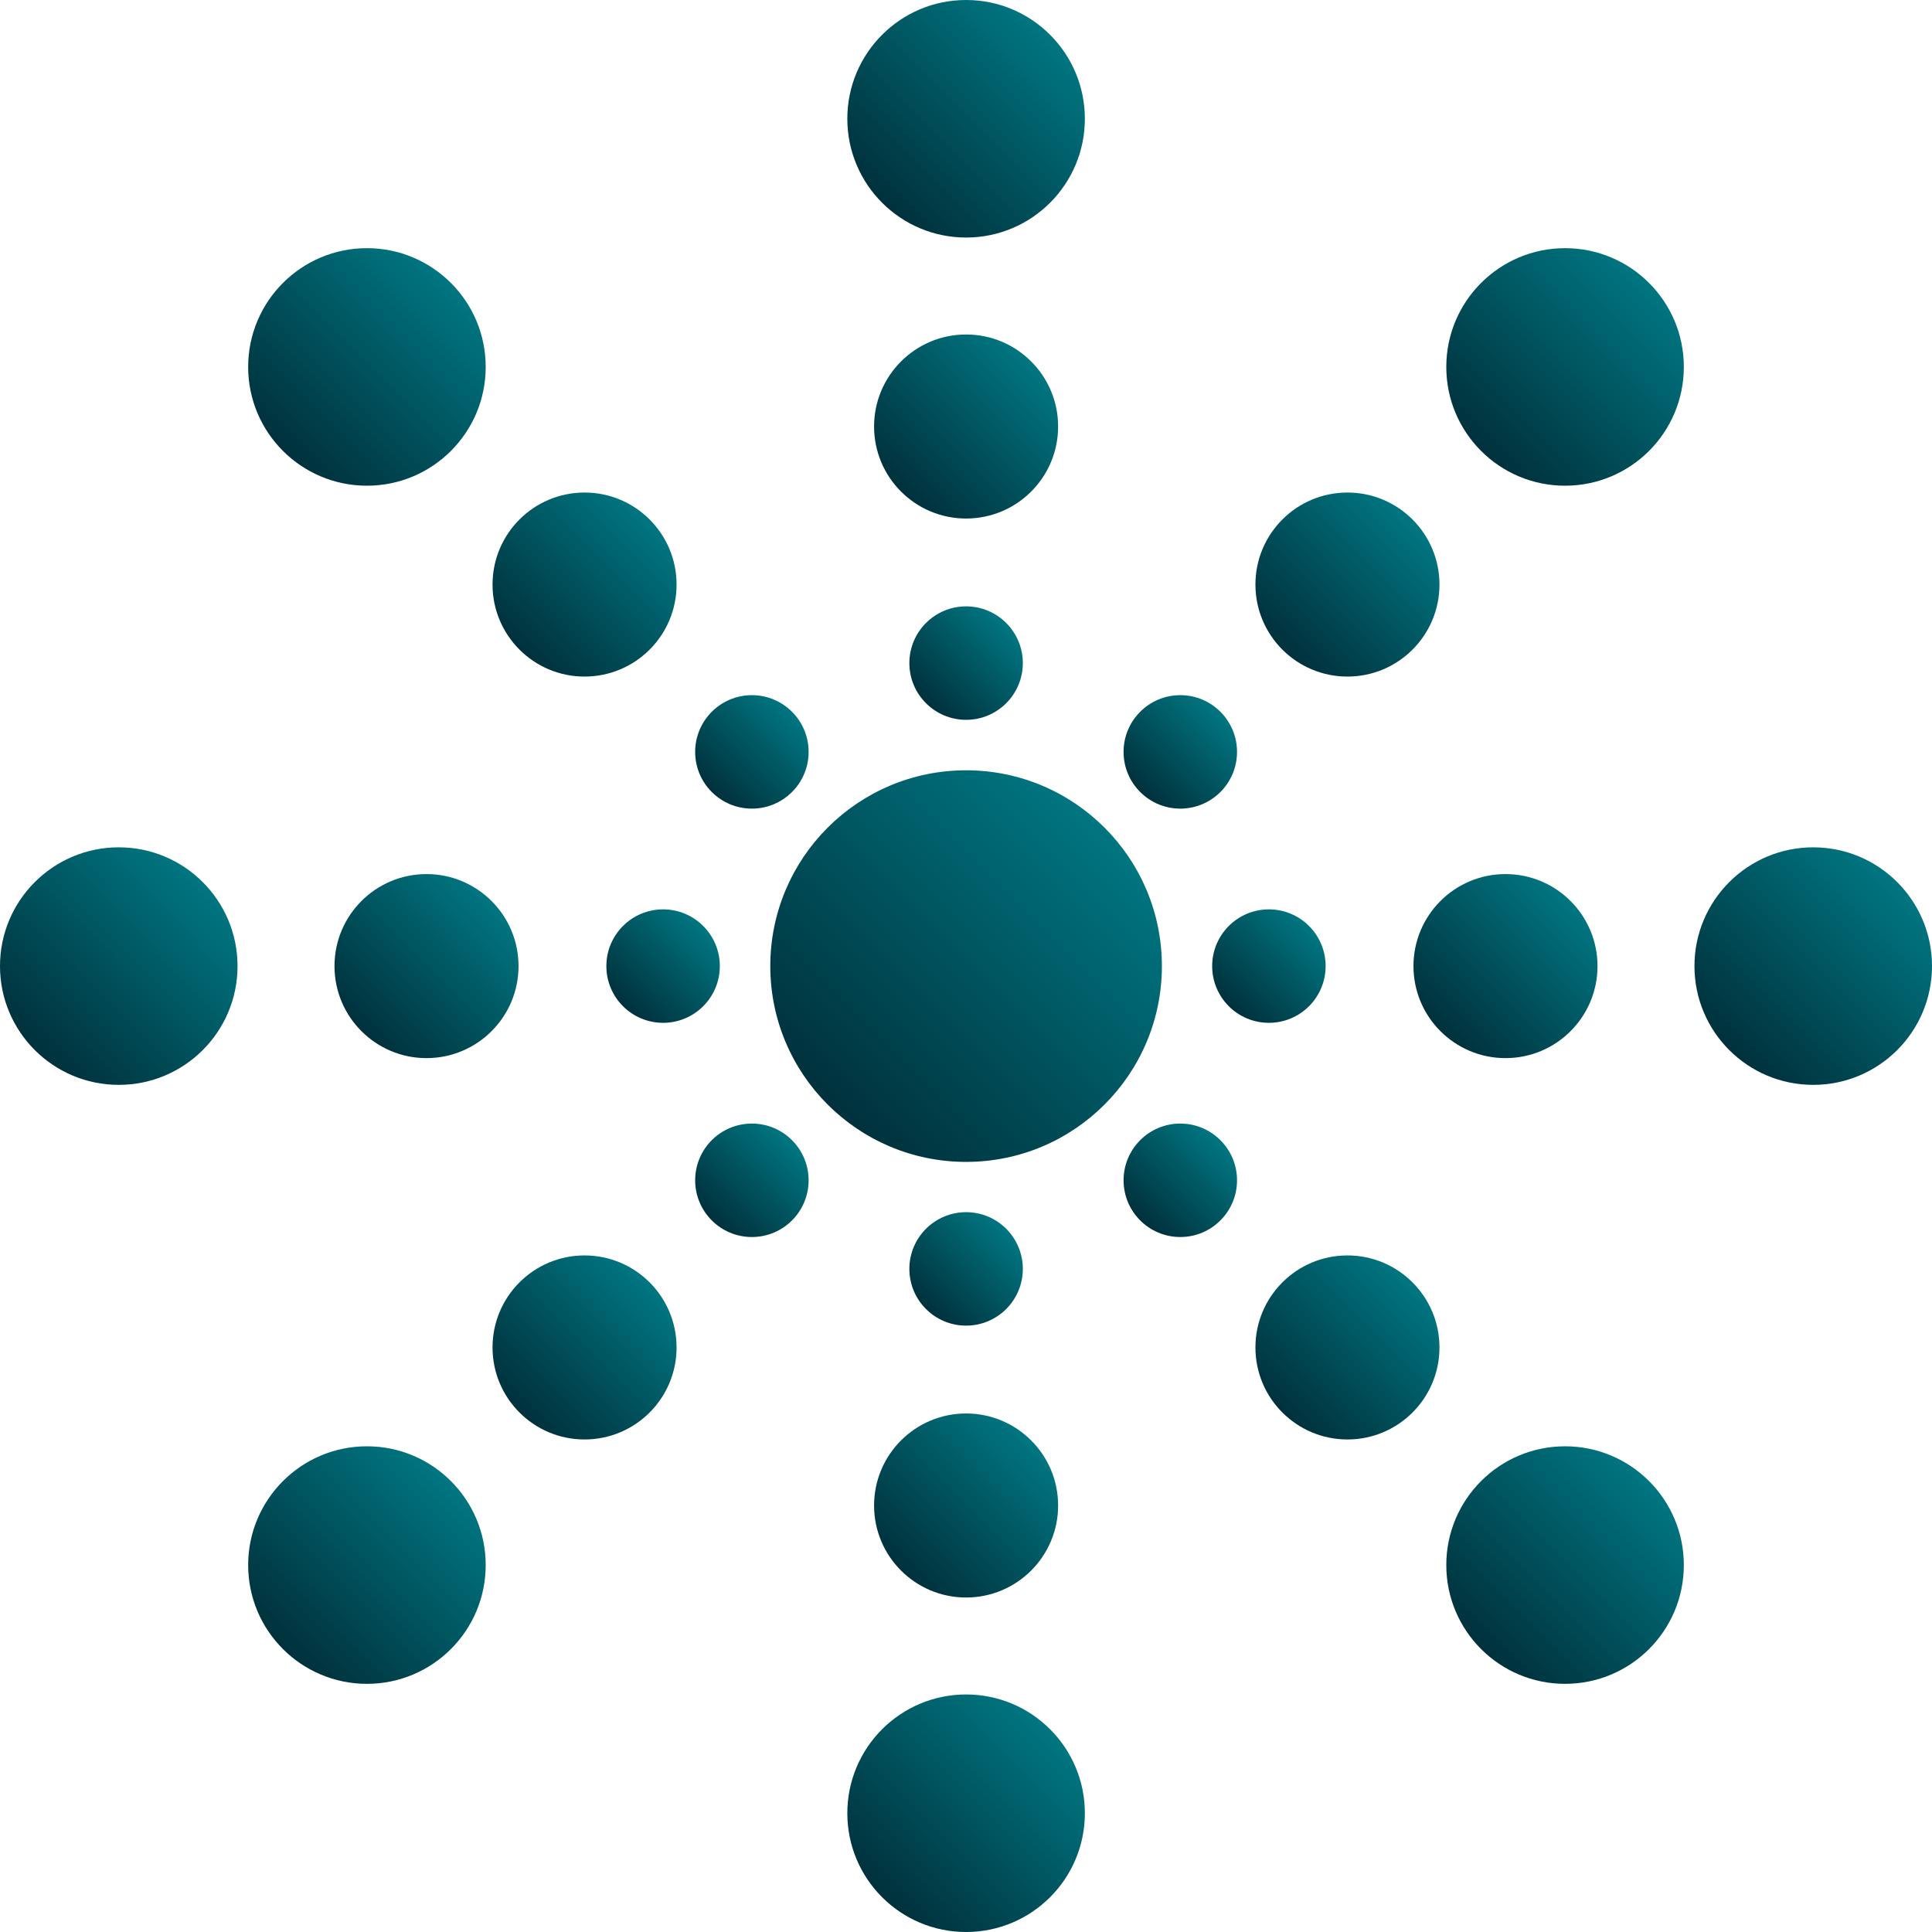 <?xml version="1.0" encoding="UTF-8"?><svg id="Layer_2" xmlns="http://www.w3.org/2000/svg" xmlns:xlink="http://www.w3.org/1999/xlink" viewBox="0 0 101.83 101.83"><defs><style>.cls-1{fill:url(#linear-gradient-15);}.cls-2{fill:url(#linear-gradient-13);}.cls-3{fill:url(#linear-gradient-2);}.cls-4{fill:url(#linear-gradient-25);}.cls-5{fill:url(#linear-gradient-10);}.cls-6{fill:url(#linear-gradient-12);}.cls-7{fill:url(#linear-gradient-4);}.cls-8{fill:url(#linear-gradient-3);}.cls-9{fill:url(#linear-gradient-5);}.cls-10{fill:url(#linear-gradient-22);}.cls-11{fill:url(#linear-gradient-24);}.cls-12{fill:url(#linear-gradient-8);}.cls-13{fill:url(#linear-gradient-14);}.cls-14{fill:url(#linear-gradient-20);}.cls-15{fill:url(#linear-gradient-17);}.cls-16{fill:url(#linear-gradient-7);}.cls-17{fill:url(#linear-gradient-9);}.cls-18{fill:url(#linear-gradient-11);}.cls-19{fill:url(#linear-gradient-19);}.cls-20{fill:url(#linear-gradient-6);}.cls-21{fill:url(#linear-gradient-21);}.cls-22{fill:url(#linear-gradient-16);}.cls-23{fill:url(#linear-gradient);}.cls-24{fill:url(#linear-gradient-23);}.cls-25{fill:url(#linear-gradient-18);}</style><linearGradient id="linear-gradient" x1="46.49" y1="10.69" x2="55.34" y2="1.83" gradientUnits="userSpaceOnUse"><stop offset="0" stop-color="#00313c"/><stop offset="1" stop-color="#007681"/></linearGradient><linearGradient id="linear-gradient-2" x1="47.49" y1="25.91" x2="54.34" y2="19.06" xlink:href="#linear-gradient"/><linearGradient id="linear-gradient-3" x1="48.8" y1="37.06" x2="53.03" y2="32.84" xlink:href="#linear-gradient"/><linearGradient id="linear-gradient-4" x1="46.49" y1="100" x2="55.34" y2="91.15" xlink:href="#linear-gradient"/><linearGradient id="linear-gradient-5" x1="47.49" y1="82.78" x2="54.34" y2="75.92" xlink:href="#linear-gradient"/><linearGradient id="linear-gradient-6" x1="48.8" y1="69" x2="53.03" y2="64.77" xlink:href="#linear-gradient"/><linearGradient id="linear-gradient-7" x1="91.15" y1="55.34" x2="100" y2="46.49" xlink:href="#linear-gradient"/><linearGradient id="linear-gradient-8" x1="75.92" y1="54.34" x2="82.78" y2="47.49" xlink:href="#linear-gradient"/><linearGradient id="linear-gradient-9" x1="64.77" y1="53.03" x2="69" y2="48.8" xlink:href="#linear-gradient"/><linearGradient id="linear-gradient-10" x1="1.83" y1="55.34" x2="10.69" y2="46.49" xlink:href="#linear-gradient"/><linearGradient id="linear-gradient-11" x1="19.06" y1="54.34" x2="25.91" y2="47.49" xlink:href="#linear-gradient"/><linearGradient id="linear-gradient-12" x1="32.84" y1="53.03" x2="37.06" y2="48.8" xlink:href="#linear-gradient"/><linearGradient id="linear-gradient-13" x1="78.07" y1="23.77" x2="86.92" y2="14.91" xlink:href="#linear-gradient"/><linearGradient id="linear-gradient-14" x1="67.59" y1="34.24" x2="74.45" y2="27.39" xlink:href="#linear-gradient"/><linearGradient id="linear-gradient-15" x1="60.09" y1="41.74" x2="64.32" y2="37.51" xlink:href="#linear-gradient"/><linearGradient id="linear-gradient-16" x1="14.91" y1="86.92" x2="23.77" y2="78.07" xlink:href="#linear-gradient"/><linearGradient id="linear-gradient-17" x1="27.39" y1="74.45" x2="34.24" y2="67.59" xlink:href="#linear-gradient"/><linearGradient id="linear-gradient-18" x1="37.51" y1="64.32" x2="41.74" y2="60.09" xlink:href="#linear-gradient"/><linearGradient id="linear-gradient-19" x1="78.07" y1="86.92" x2="86.92" y2="78.07" xlink:href="#linear-gradient"/><linearGradient id="linear-gradient-20" x1="67.59" y1="74.45" x2="74.45" y2="67.59" xlink:href="#linear-gradient"/><linearGradient id="linear-gradient-21" x1="60.09" y1="64.32" x2="64.32" y2="60.09" xlink:href="#linear-gradient"/><linearGradient id="linear-gradient-22" x1="14.91" y1="23.77" x2="23.77" y2="14.91" xlink:href="#linear-gradient"/><linearGradient id="linear-gradient-23" x1="27.39" y1="34.24" x2="34.24" y2="27.39" xlink:href="#linear-gradient"/><linearGradient id="linear-gradient-24" x1="37.51" y1="41.74" x2="41.74" y2="37.51" xlink:href="#linear-gradient"/><linearGradient id="linear-gradient-25" x1="43.62" y1="58.21" x2="58.21" y2="43.62" xlink:href="#linear-gradient"/></defs><g id="Layer_1-2"><circle class="cls-23" cx="50.92" cy="6.26" r="6.26"/><circle class="cls-3" cx="50.92" cy="22.48" r="4.85"/><circle class="cls-8" cx="50.92" cy="34.95" r="2.99"/><circle class="cls-7" cx="50.92" cy="95.57" r="6.26"/><circle class="cls-9" cx="50.92" cy="79.35" r="4.85"/><circle class="cls-20" cx="50.92" cy="66.88" r="2.99"/><circle class="cls-16" cx="95.57" cy="50.92" r="6.26"/><circle class="cls-12" cx="79.35" cy="50.92" r="4.85"/><circle class="cls-17" cx="66.88" cy="50.92" r="2.99"/><circle class="cls-5" cx="6.26" cy="50.92" r="6.26"/><circle class="cls-18" cx="22.48" cy="50.92" r="4.85"/><circle class="cls-6" cx="34.95" cy="50.92" r="2.99"/><circle class="cls-2" cx="82.49" cy="19.34" r="6.26"/><circle class="cls-13" cx="71.02" cy="30.81" r="4.85"/><circle class="cls-1" cx="62.21" cy="39.63" r="2.99"/><circle class="cls-22" cx="19.34" cy="82.49" r="6.26"/><circle class="cls-15" cx="30.81" cy="71.02" r="4.85"/><circle class="cls-25" cx="39.63" cy="62.21" r="2.99"/><circle class="cls-19" cx="82.49" cy="82.49" r="6.26"/><circle class="cls-14" cx="71.02" cy="71.02" r="4.85"/><circle class="cls-21" cx="62.21" cy="62.21" r="2.99"/><circle class="cls-10" cx="19.34" cy="19.34" r="6.26"/><circle class="cls-24" cx="30.81" cy="30.81" r="4.85"/><circle class="cls-11" cx="39.63" cy="39.63" r="2.99"/><circle class="cls-4" cx="50.92" cy="50.92" r="10.32"/></g></svg>